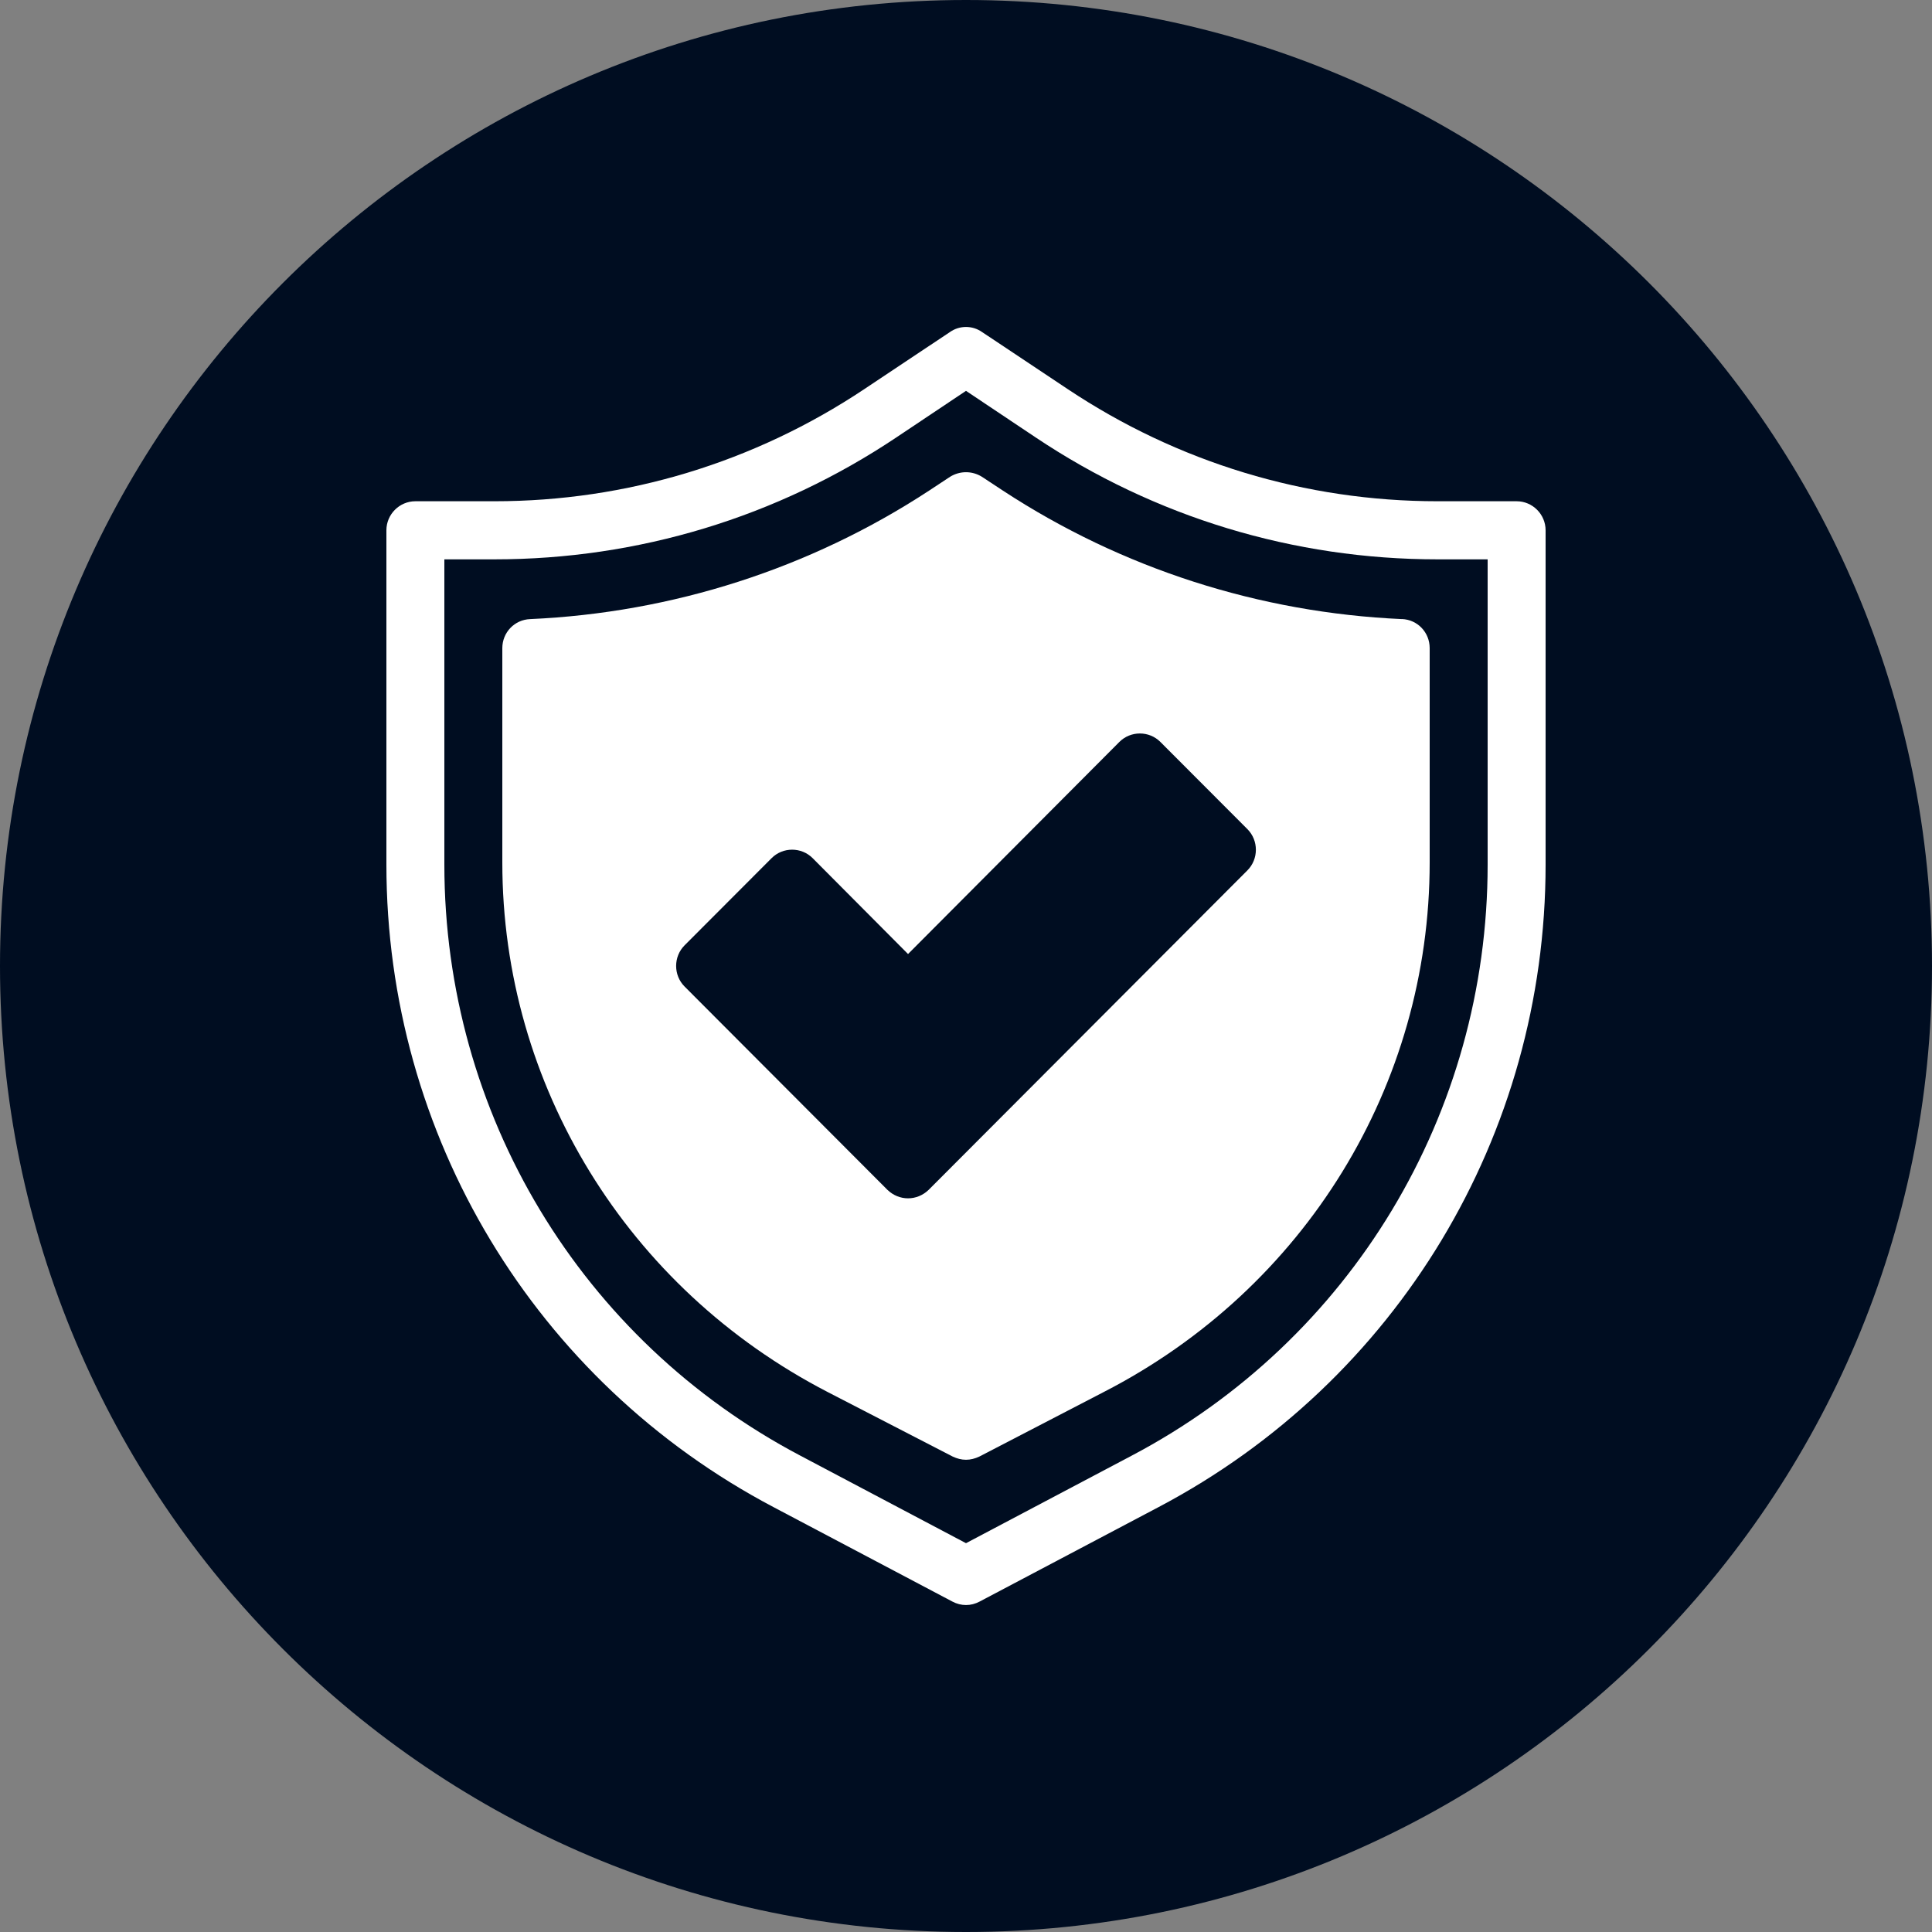 <svg width="56" height="56" viewBox="0 0 56 56" fill="none" xmlns="http://www.w3.org/2000/svg">
<rect x="0" y="0" width="56" height="56" fill="#808080" stroke="none"/>
<g clip-path="url(#clip0_4257_39092)">
<path d="M28 56C43.464 56 56 43.464 56 28C56 12.536 43.464 0 28 0C12.536 0 0 12.536 0 28C0 43.464 12.536 56 28 56Z" fill="#000D21"/>
<g clip-path="url(#clip1_4257_39092)">
<path d="M43.96 14.529H41.667C37.837 14.529 34.132 13.401 30.949 11.279L28.462 9.622C28.185 9.429 27.815 9.429 27.538 9.622L25.052 11.279C21.868 13.401 18.164 14.529 14.333 14.529H12.04C11.578 14.529 11.2 14.908 11.2 15.371V25.062C11.2 32.9 15.501 40.04 22.423 43.686L27.605 46.422C27.731 46.489 27.866 46.523 28 46.523C28.135 46.523 28.269 46.489 28.395 46.422L33.578 43.686C40.499 40.04 44.8 32.9 44.8 25.062V15.371C44.8 14.908 44.422 14.529 43.96 14.529ZM43.12 25.062C43.12 32.277 39.164 38.844 32.797 42.196L28 44.73L23.204 42.196C16.837 38.844 12.88 32.277 12.88 25.062V16.213H14.333C18.5 16.213 22.523 14.992 25.984 12.677L28 11.329L30.016 12.677C33.477 14.992 37.501 16.213 41.667 16.213H43.12V25.062Z" fill="white"/>
<path d="M40.634 17.945C36.509 17.76 32.519 16.48 29.075 14.224L28.462 13.82C28.177 13.643 27.824 13.643 27.538 13.82L26.925 14.224C23.481 16.48 19.491 17.76 15.367 17.945C14.913 17.962 14.56 18.332 14.56 18.787V25.001C14.56 28.234 15.467 31.316 17.097 33.968C18.727 36.62 21.078 38.843 23.993 40.35L27.614 42.219C27.74 42.278 27.866 42.312 28 42.312C28.134 42.312 28.261 42.278 28.387 42.219L32.007 40.341C37.828 37.344 41.44 31.459 41.44 24.999V18.785C41.44 18.33 41.087 17.96 40.634 17.943V17.945ZM36.157 25.228L26.916 34.49C26.748 34.65 26.538 34.734 26.32 34.734C26.102 34.734 25.892 34.65 25.724 34.49L19.844 28.596C19.516 28.268 19.516 27.729 19.844 27.4L22.364 24.875C22.691 24.546 23.229 24.546 23.556 24.875L26.32 27.653L32.444 21.507C32.771 21.178 33.309 21.178 33.636 21.507L36.157 24.033C36.484 24.361 36.484 24.9 36.157 25.228Z" fill="white"/>
</g>
</g>
<defs>
<clipPath id="clip0_4257_39092">
<rect width="56" height="56" fill="white"/>
</clipPath>
<clipPath id="clip1_4257_39092">
<rect width="33.6" height="37.046" fill="white" transform="translate(11.2 9.477)"/>
</clipPath>
</defs>
</svg>
